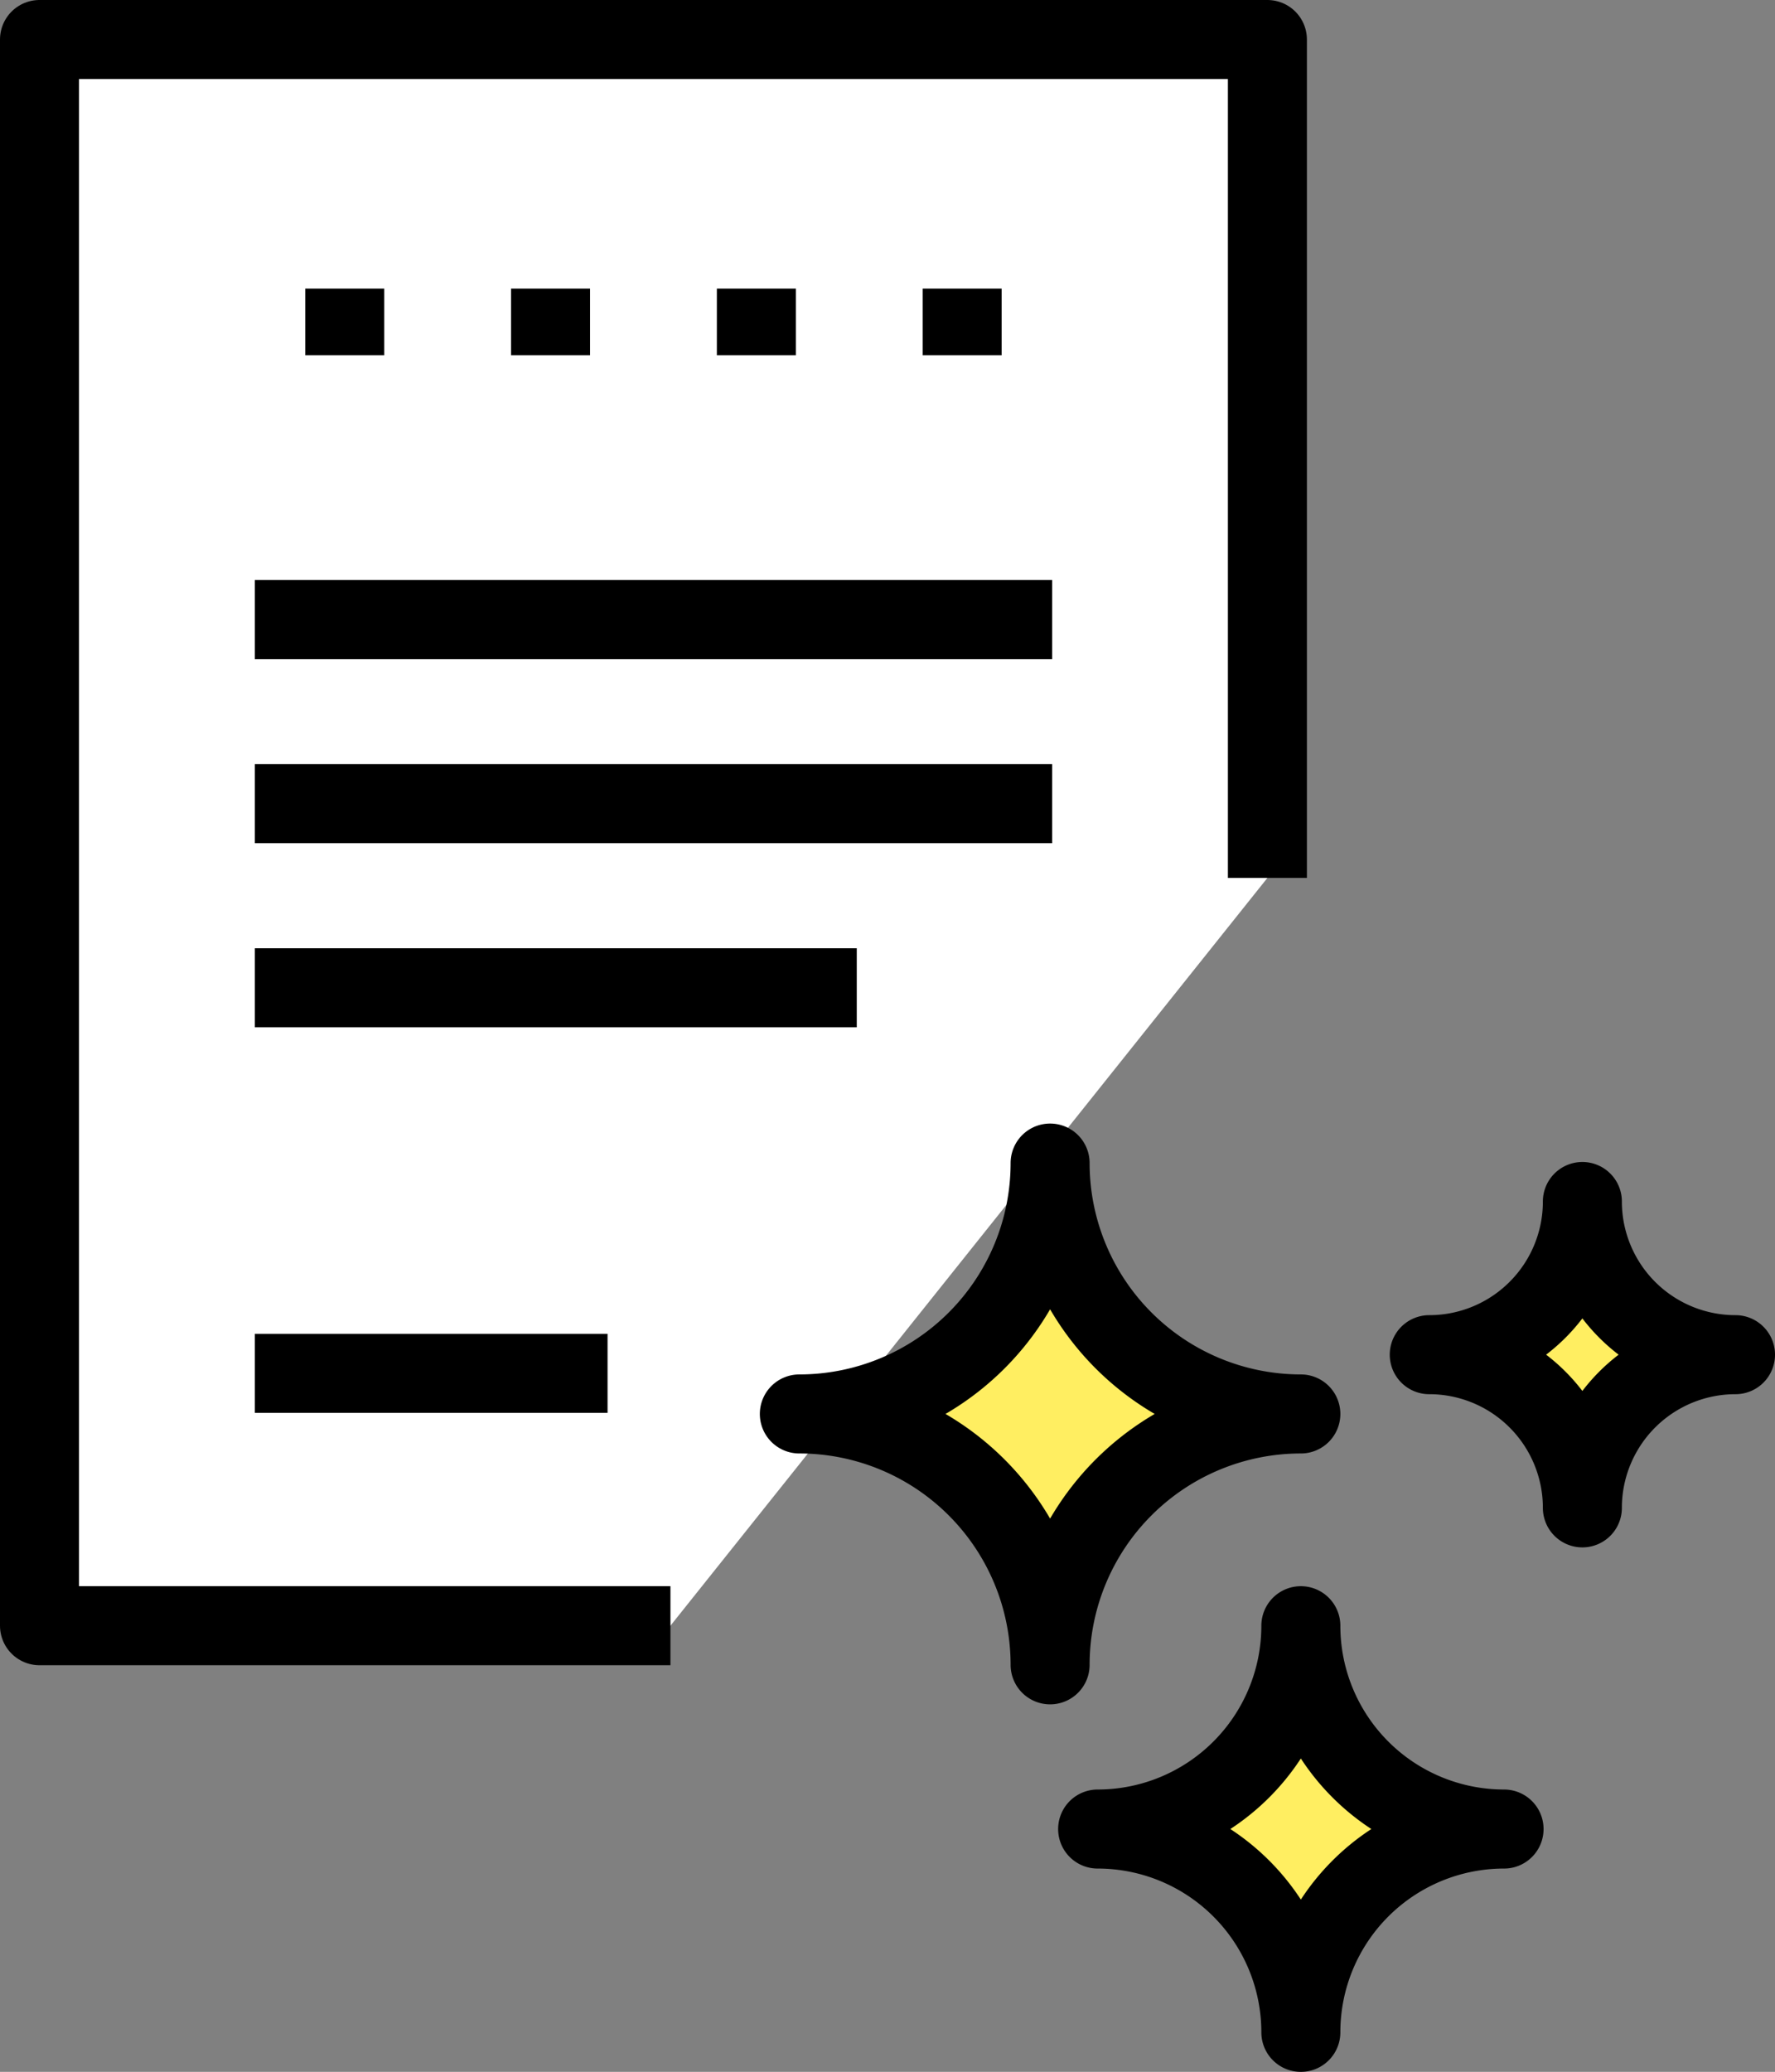 <svg id="グループ_16487" data-name="グループ 16487" xmlns="http://www.w3.org/2000/svg" xmlns:xlink="http://www.w3.org/1999/xlink" width="67.406" height="78.644" viewBox="0 0 67.406 78.644">
  <rect x="0" y="0" width="67.406" height="78.644" fill="#808080" stroke="none"/>
  <defs>
    <clipPath id="clip-path">
      <rect id="長方形_11045" data-name="長方形 11045" width="67.406" height="78.644" fill="none"/>
    </clipPath>
  </defs>
  <path id="パス_10014" data-name="パス 10014" d="M25.46,61.709H1.5V1.5H48.13V33.324" transform="translate(0 0)" fill="#fff"/>
  <g id="グループ_16484" data-name="グループ 16484">
    <g id="グループ_16483" data-name="グループ 16483" clip-path="url(#clip-path)">
      <path id="パス_10015" data-name="パス 10015" d="M25.46,61.709H1.5V1.5H48.13V33.324" transform="translate(0 0)" fill="none" stroke="#000" stroke-linejoin="round" stroke-width="3"/>
    </g>
  </g>
  <path id="パス_10016" data-name="パス 10016" d="M13.092,13.485v0Z" transform="translate(0 0)" fill="#fff"/>
  <line id="線_446" data-name="線 446" y2="2.528" transform="translate(13.092 10.956)" fill="none" stroke="#000" stroke-linejoin="round" stroke-width="3"/>
  <path id="パス_10017" data-name="パス 10017" d="M20.908,13.485v0Z" transform="translate(0 0)" fill="#fff"/>
  <line id="線_447" data-name="線 447" y2="2.528" transform="translate(20.907 10.956)" fill="none" stroke="#000" stroke-linejoin="round" stroke-width="3"/>
  <path id="パス_10018" data-name="パス 10018" d="M28.723,13.485v0Z" transform="translate(0 0)" fill="#fff"/>
  <line id="線_448" data-name="線 448" y2="2.528" transform="translate(28.723 10.956)" fill="none" stroke="#000" stroke-linejoin="round" stroke-width="3"/>
  <path id="パス_10019" data-name="パス 10019" d="M36.538,13.485v0Z" transform="translate(0 0)" fill="#fff"/>
  <line id="線_449" data-name="線 449" y2="2.528" transform="translate(36.538 10.956)" fill="none" stroke="#000" stroke-linejoin="round" stroke-width="3"/>
  <path id="パス_10020" data-name="パス 10020" d="M9.676,23.519h0Z" transform="translate(0 0)" fill="#fff"/>
  <line id="線_450" data-name="線 450" x2="30.279" transform="translate(9.676 23.518)" fill="none" stroke="#000" stroke-linejoin="round" stroke-width="3"/>
  <path id="パス_10021" data-name="パス 10021" d="M9.676,30.506h0Z" transform="translate(0 0)" fill="#fff"/>
  <line id="線_451" data-name="線 451" x2="30.279" transform="translate(9.676 30.506)" fill="none" stroke="#000" stroke-linejoin="round" stroke-width="3"/>
  <path id="パス_10022" data-name="パス 10022" d="M9.676,37.494h0Z" transform="translate(0 0)" fill="#fff"/>
  <line id="線_452" data-name="線 452" x2="22.86" transform="translate(9.676 37.494)" fill="none" stroke="#000" stroke-linejoin="round" stroke-width="3"/>
  <path id="パス_10023" data-name="パス 10023" d="M9.676,52.13h0Z" transform="translate(0 0)" fill="#fff"/>
  <line id="線_453" data-name="線 453" x2="13.396" transform="translate(9.676 52.13)" fill="none" stroke="#000" stroke-linejoin="round" stroke-width="3"/>
  <g id="グループ_16486" data-name="グループ 16486">
    <g id="グループ_16485" data-name="グループ 16485" clip-path="url(#clip-path)">
      <path id="パス_10024" data-name="パス 10024" d="M49.4,77.144h0a7.717,7.717,0,0,0-7.717-7.717A7.718,7.718,0,0,0,49.4,61.709a7.718,7.718,0,0,0,7.717,7.718A7.717,7.717,0,0,0,49.4,77.144" transform="translate(0 0)" fill="#ffee61"/>
      <path id="パス_10025" data-name="パス 10025" d="M49.4,77.144h0a7.717,7.717,0,0,0-7.717-7.717A7.718,7.718,0,0,0,49.4,61.709a7.718,7.718,0,0,0,7.717,7.718A7.717,7.717,0,0,0,49.4,77.144Z" transform="translate(0 0)" fill="none" stroke="#000" stroke-linejoin="round" stroke-width="3"/>
      <path id="パス_10026" data-name="パス 10026" d="M39.878,63.194h0a9.524,9.524,0,0,0-9.523-9.523,9.524,9.524,0,0,0,9.523-9.523A9.524,9.524,0,0,0,49.4,53.671a9.524,9.524,0,0,0-9.523,9.523" transform="translate(0 0)" fill="#ffee61"/>
      <path id="パス_10027" data-name="パス 10027" d="M39.878,63.194h0a9.524,9.524,0,0,0-9.523-9.523,9.524,9.524,0,0,0,9.523-9.523A9.524,9.524,0,0,0,49.4,53.671,9.524,9.524,0,0,0,39.878,63.194Z" transform="translate(0 0)" fill="none" stroke="#000" stroke-linejoin="round" stroke-width="3"/>
      <path id="パス_10028" data-name="パス 10028" d="M60.091,57.236h0a5.815,5.815,0,0,0-5.815-5.815,5.814,5.814,0,0,0,5.815-5.814,5.814,5.814,0,0,0,5.815,5.814,5.815,5.815,0,0,0-5.815,5.815" transform="translate(0 0)" fill="#ffee61"/>
      <path id="パス_10029" data-name="パス 10029" d="M60.091,57.236h0a5.815,5.815,0,0,0-5.815-5.815,5.814,5.814,0,0,0,5.815-5.814,5.814,5.814,0,0,0,5.815,5.814A5.815,5.815,0,0,0,60.091,57.236Z" transform="translate(0 0)" fill="none" stroke="#000" stroke-linejoin="round" stroke-width="3"/>
    </g>
  </g>
</svg>
